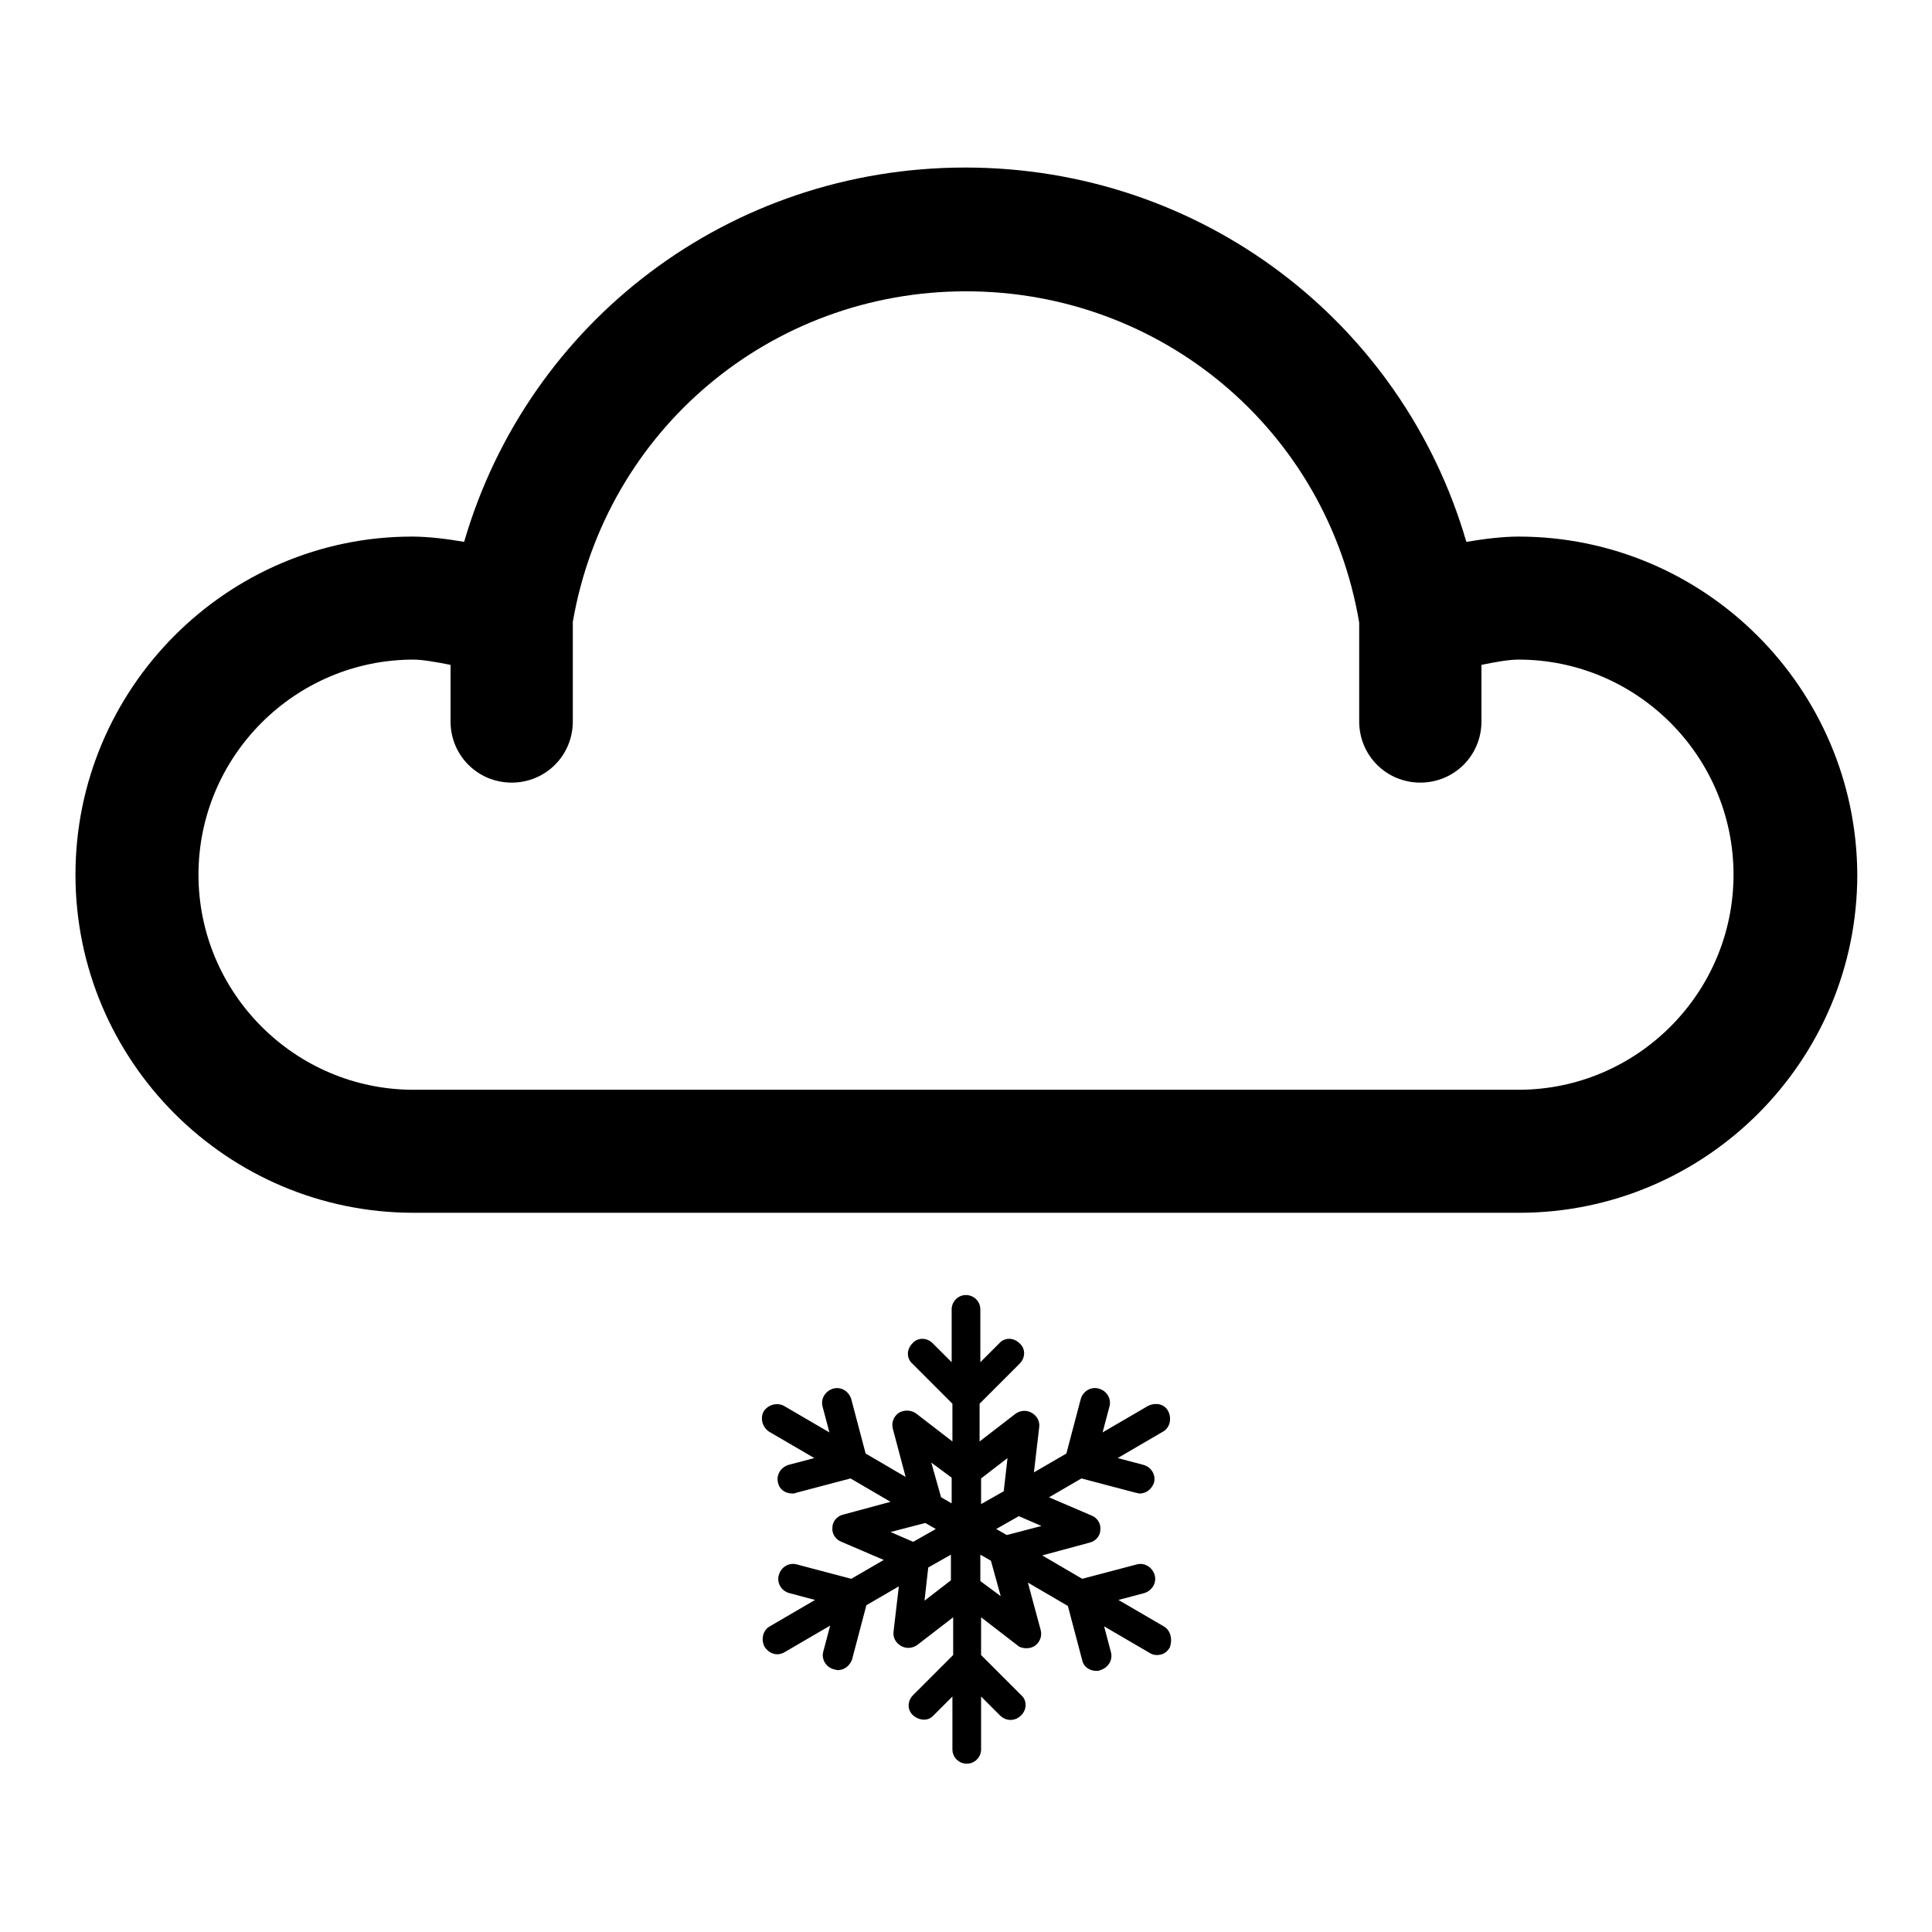 <?xml version="1.0" encoding="utf-8"?>
<!-- Svg Vector Icons : http://www.onlinewebfonts.com/icon -->
<!DOCTYPE svg PUBLIC "-//W3C//DTD SVG 1.1//EN" "http://www.w3.org/Graphics/SVG/1.1/DTD/svg11.dtd">
<svg version="1.1" xmlns="http://www.w3.org/2000/svg" xmlns:xlink="http://www.w3.org/1999/xlink" x="0px" y="0px" viewBox="0 0 256 256" enable-background="new 0 0 256 256" xml:space="preserve">
<g> <path fill="#000000" d="M201.2,71.1c-2.1,0-4.5,0.3-6.9,0.7c-8.5-29.2-35.2-49.6-66.4-49.6c-31.2,0-57.9,20.4-66.4,49.6 c-2.3-0.4-4.8-0.7-6.9-0.7C30.1,71.1,10,91.2,10,115.9c0,24.7,20.1,44.8,44.8,44.8h146.5c24.7,0,44.8-20.1,44.8-44.8 C246,91.2,225.9,71.1,201.2,71.1z M201.2,144.4H54.8c-15.7,0-28.5-12.8-28.5-28.5s12.8-28.5,28.5-28.5c1.1,0,2.9,0.3,4.9,0.7v7.5 c0,4.5,3.6,8.1,8.1,8.1c4.5,0,8.1-3.6,8.1-8.1V82.4C80.3,57,102.1,38.6,128,38.6c25.9,0,47.8,18.4,52.1,43.9v13.1 c0,4.5,3.6,8.1,8.1,8.1s8.1-3.6,8.1-8.1v-7.5c1.9-0.4,3.7-0.7,4.9-0.7c15.7,0,28.5,12.8,28.5,28.5 C229.7,131.6,216.9,144.4,201.2,144.4z M154.2,215.5l-6-3.5l3.4-0.9c1-0.3,1.7-1.3,1.4-2.4c-0.3-1-1.3-1.7-2.4-1.4l-7.2,1.9 l-5.3-3.1l6.3-1.7c0.8-0.2,1.4-0.9,1.4-1.7c0.1-0.8-0.4-1.6-1.2-1.9l-5.6-2.4l4.3-2.5l7.2,1.9c0.2,0,0.3,0.1,0.5,0.1 c0.9,0,1.6-0.6,1.9-1.4c0.3-1-0.3-2.1-1.4-2.4l-3.4-0.9l6-3.5c0.9-0.5,1.2-1.7,0.7-2.7s-1.7-1.2-2.7-0.7l-6,3.5l0.9-3.4 c0.3-1-0.3-2.1-1.4-2.4c-1-0.3-2.1,0.3-2.4,1.4l-1.9,7.2l-4.3,2.5l0.7-6c0.1-0.8-0.3-1.5-1-1.9c-0.7-0.4-1.5-0.3-2.1,0.1l-4.8,3.7 v-5l5.3-5.3c0.8-0.8,0.8-2,0-2.7c-0.8-0.8-2-0.8-2.7,0l-2.5,2.5v-7c0-1.1-0.9-1.9-1.9-1.9c-1.1,0-1.9,0.9-1.9,1.9v7l-2.5-2.5 c-0.8-0.8-2-0.8-2.7,0c-0.8,0.8-0.8,2,0,2.7l5.3,5.3v5l-4.8-3.7c-0.7-0.5-1.6-0.5-2.3-0.1c-0.7,0.5-1,1.3-0.8,2.1l1.7,6.4l-5.3-3.1 l-1.9-7.2c-0.3-1-1.3-1.7-2.4-1.4c-1,0.3-1.7,1.3-1.4,2.4l0.9,3.4l-6-3.5c-0.9-0.5-2.1-0.2-2.7,0.7c-0.5,0.9-0.2,2.1,0.7,2.7l6,3.5 l-3.4,0.9c-1,0.3-1.7,1.3-1.4,2.4c0.2,0.9,1,1.4,1.9,1.4c0.2,0,0.3,0,0.5-0.1l7.2-1.9l5.3,3.1l-6.3,1.7c-0.8,0.2-1.4,0.9-1.4,1.7 c-0.1,0.8,0.4,1.6,1.2,1.9l5.6,2.4l-4.3,2.5l-7.2-1.9c-1-0.3-2.1,0.3-2.4,1.4c-0.3,1,0.3,2.1,1.4,2.4l3.4,0.9l-6,3.5 c-0.9,0.5-1.2,1.7-0.7,2.7c0.4,0.6,1,1,1.7,1c0.3,0,0.7-0.1,1-0.3l6-3.5l-0.9,3.4c-0.3,1,0.3,2.1,1.4,2.4c0.2,0,0.3,0.1,0.5,0.1 c0.9,0,1.6-0.6,1.9-1.4l1.9-7.2l4.3-2.5l-0.7,6c-0.1,0.8,0.3,1.5,1,1.9c0.7,0.4,1.5,0.3,2.1-0.1l4.8-3.7v5l-5.3,5.3 c-0.8,0.8-0.8,2,0,2.7s2,0.8,2.7,0l2.5-2.5v7c0,1.1,0.9,1.9,1.9,1.9c1.1,0,1.9-0.9,1.9-1.9v-7l2.5,2.5c0.4,0.4,0.9,0.6,1.4,0.6 c0.5,0,1-0.2,1.4-0.6c0.8-0.8,0.8-2,0-2.7l-5.3-5.3v-5l4.8,3.7c0.3,0.3,0.8,0.4,1.2,0.4c0.4,0,0.8-0.1,1.1-0.3 c0.7-0.5,1-1.3,0.8-2.1l-1.7-6.3l5.3,3.1l1.9,7.2c0.2,0.9,1,1.4,1.9,1.4c0.2,0,0.3,0,0.5-0.1c1-0.3,1.7-1.3,1.4-2.4l-0.9-3.4l6,3.5 c0.3,0.2,0.6,0.3,1,0.3c0.7,0,1.3-0.3,1.7-1C155.4,217.2,155.1,216,154.2,215.5z M138,202.2l-4.6,1.2l-1.4-0.8l3-1.7L138,202.2z  M133.5,193.2l-0.5,4.4l-3,1.7v-3.4L133.5,193.2z M123.4,193.8l2.7,2v3.4l-1.4-0.8L123.4,193.8z M118,203l4.6-1.2l1.4,0.8l-3,1.7 L118,203z M122.5,212.1l0.5-4.4l3-1.7v3.4L122.5,212.1z M132.6,211.5l-2.7-2V206l1.4,0.8L132.6,211.5z"/></g>
</svg>